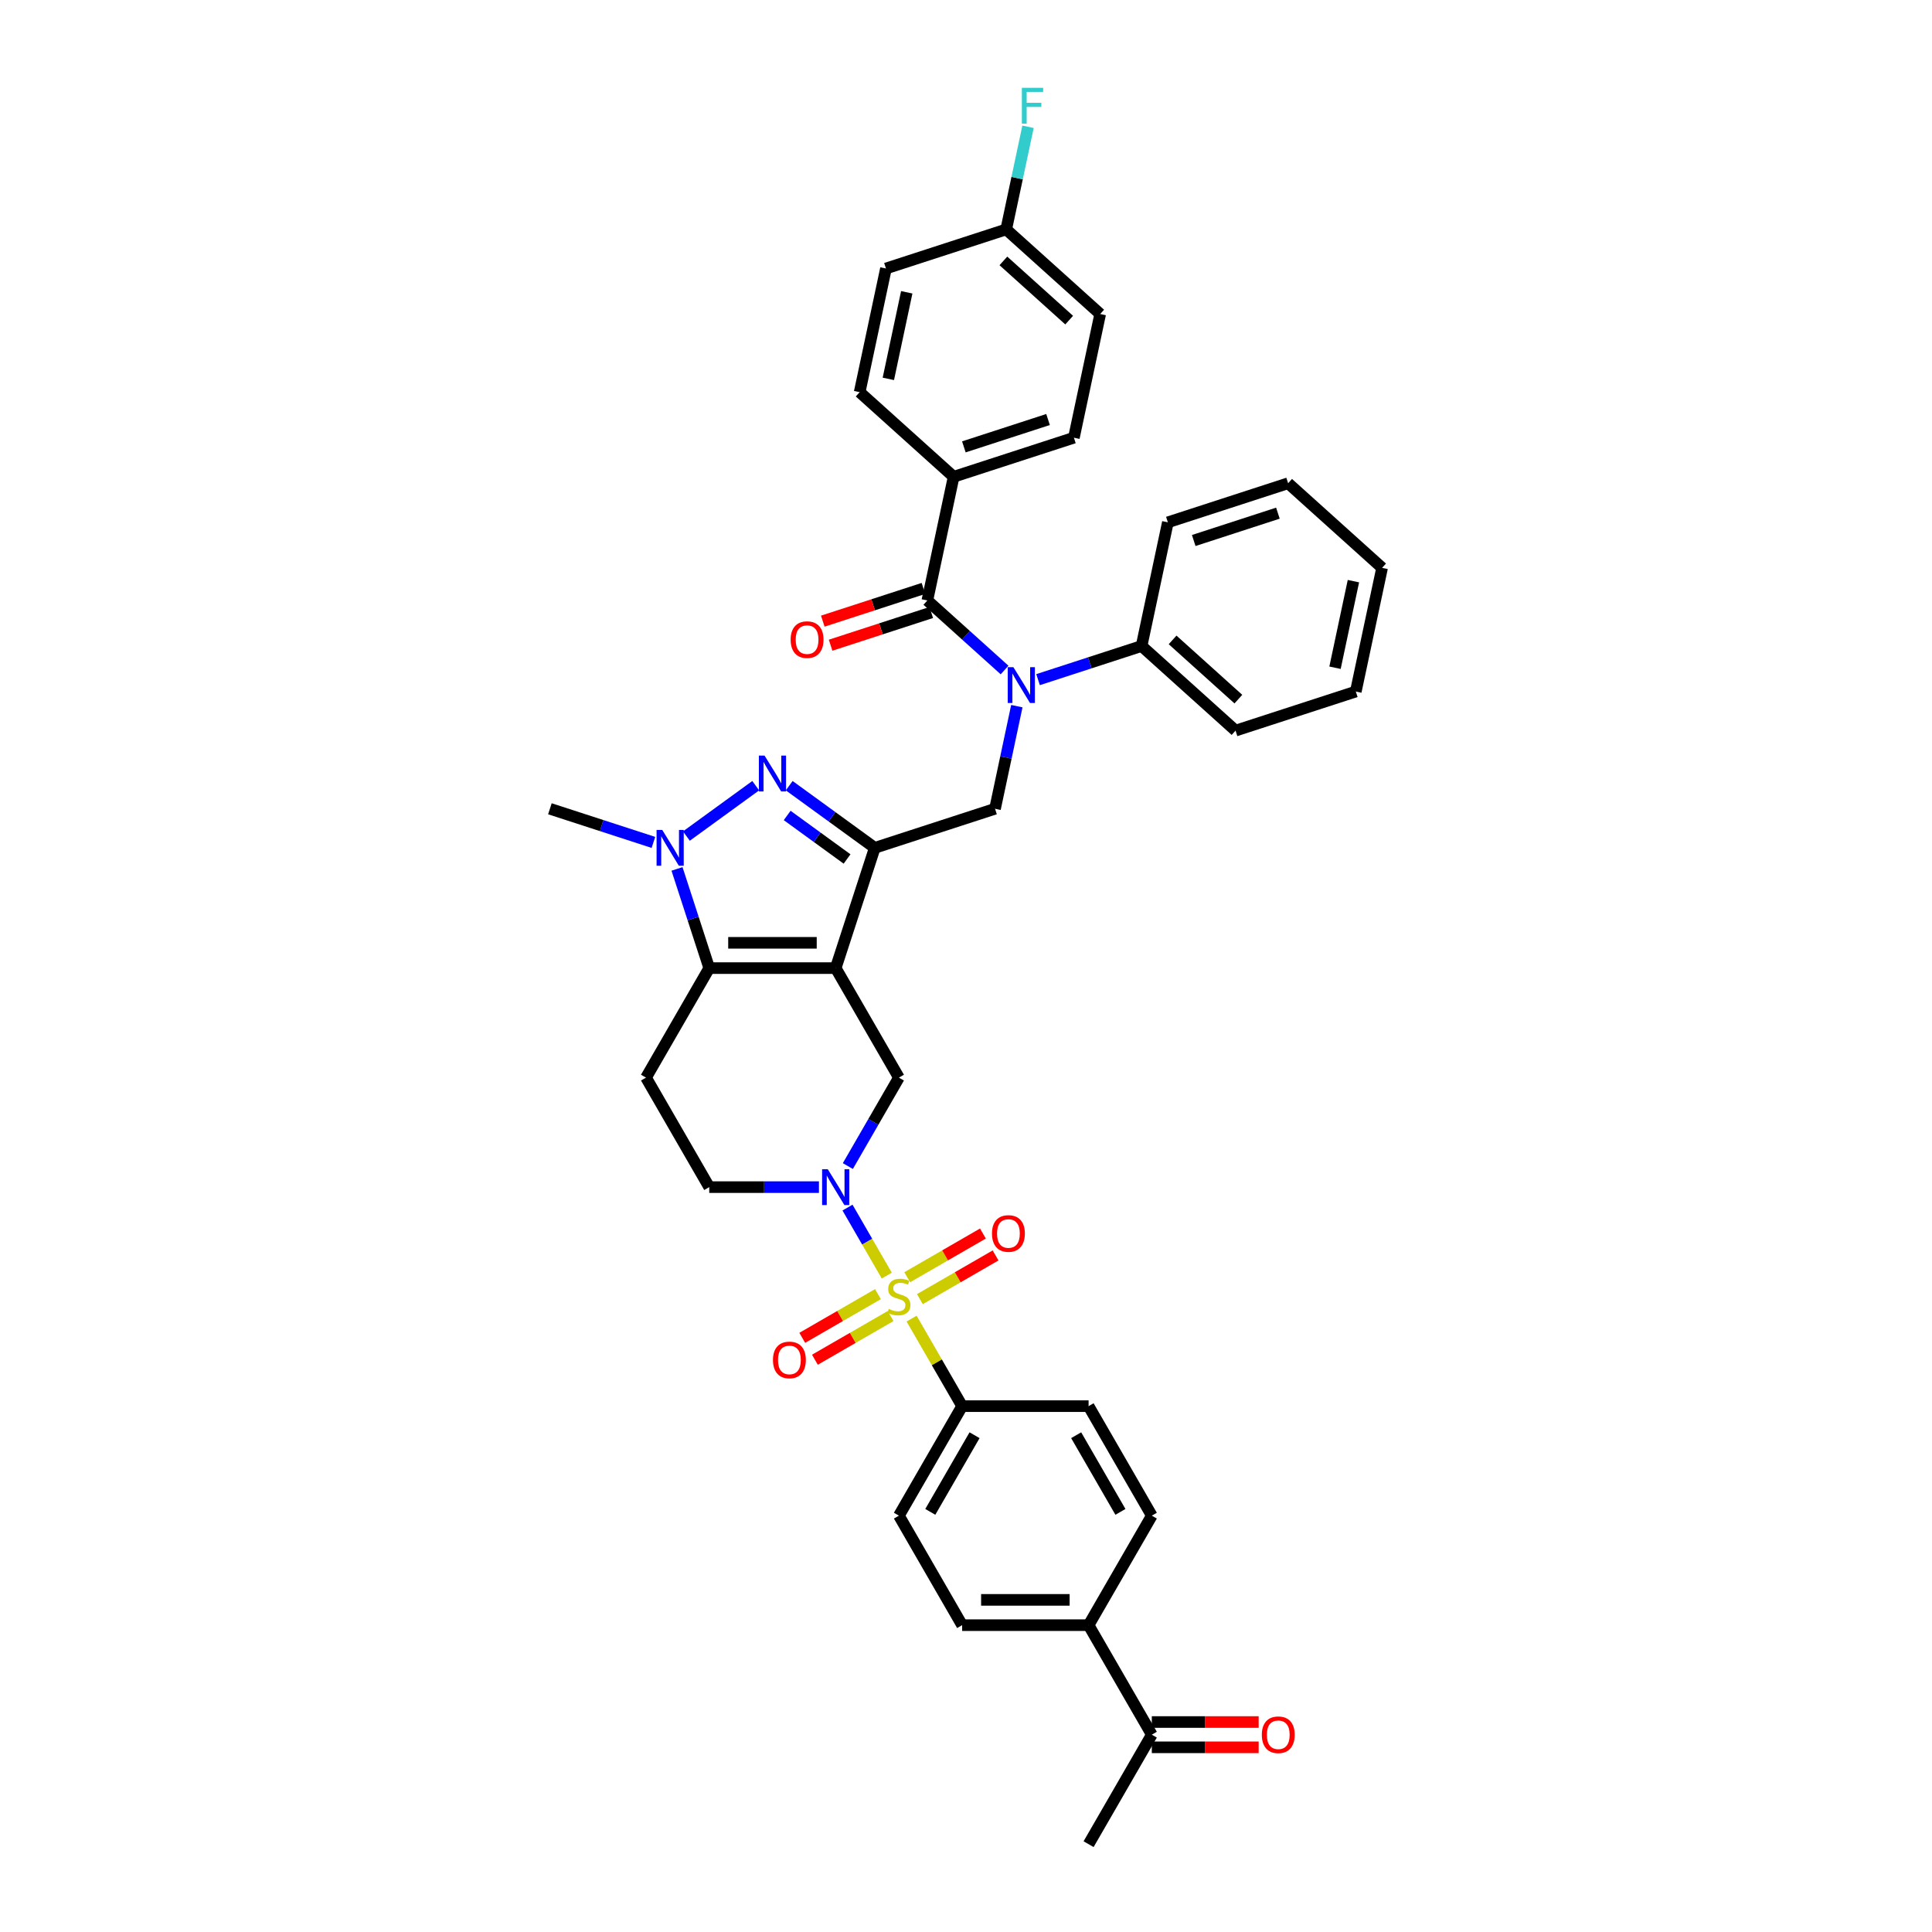 <?xml version='1.0' encoding='iso-8859-1'?>
<svg version='1.1' baseProfile='full'
              xmlns='http://www.w3.org/2000/svg'
                      xmlns:rdkit='http://www.rdkit.org/xml'
                      xmlns:xlink='http://www.w3.org/1999/xlink'
                  xml:space='preserve'
width='1000px' height='1000px' viewBox='0 0 1000 1000'>
<!-- END OF HEADER -->
<rect style='opacity:1.0;fill:#FFFFFF;stroke:none' width='1000' height='1000' x='0' y='0'> </rect>
<path class='bond-1' d='M 432.551,501.091 L 452.776,438.844' style='fill:none;fill-rule:evenodd;stroke:#000000;stroke-width:6px;stroke-linecap:butt;stroke-linejoin:miter;stroke-opacity:1' />
<path class='bond-3' d='M 432.551,501.091 L 367.1,501.091' style='fill:none;fill-rule:evenodd;stroke:#000000;stroke-width:6px;stroke-linecap:butt;stroke-linejoin:miter;stroke-opacity:1' />
<path class='bond-3' d='M 422.733,488.001 L 376.918,488.001' style='fill:none;fill-rule:evenodd;stroke:#000000;stroke-width:6px;stroke-linecap:butt;stroke-linejoin:miter;stroke-opacity:1' />
<path class='bond-8' d='M 432.551,501.091 L 465.276,557.773' style='fill:none;fill-rule:evenodd;stroke:#000000;stroke-width:6px;stroke-linecap:butt;stroke-linejoin:miter;stroke-opacity:1' />
<path class='bond-0' d='M 458.996,660.259 L 448.83,642.652' style='fill:none;fill-rule:evenodd;stroke:#CCCC00;stroke-width:6px;stroke-linecap:butt;stroke-linejoin:miter;stroke-opacity:1' />
<path class='bond-0' d='M 448.83,642.652 L 438.665,625.045' style='fill:none;fill-rule:evenodd;stroke:#0000FF;stroke-width:6px;stroke-linecap:butt;stroke-linejoin:miter;stroke-opacity:1' />
<path class='bond-11' d='M 471.843,682.512 L 484.922,705.165' style='fill:none;fill-rule:evenodd;stroke:#CCCC00;stroke-width:6px;stroke-linecap:butt;stroke-linejoin:miter;stroke-opacity:1' />
<path class='bond-11' d='M 484.922,705.165 L 498.001,727.818' style='fill:none;fill-rule:evenodd;stroke:#000000;stroke-width:6px;stroke-linecap:butt;stroke-linejoin:miter;stroke-opacity:1' />
<path class='bond-12' d='M 476.128,672.429 L 495.716,661.119' style='fill:none;fill-rule:evenodd;stroke:#CCCC00;stroke-width:6px;stroke-linecap:butt;stroke-linejoin:miter;stroke-opacity:1' />
<path class='bond-12' d='M 495.716,661.119 L 515.304,649.81' style='fill:none;fill-rule:evenodd;stroke:#FF0000;stroke-width:6px;stroke-linecap:butt;stroke-linejoin:miter;stroke-opacity:1' />
<path class='bond-12' d='M 469.582,661.092 L 489.171,649.783' style='fill:none;fill-rule:evenodd;stroke:#CCCC00;stroke-width:6px;stroke-linecap:butt;stroke-linejoin:miter;stroke-opacity:1' />
<path class='bond-12' d='M 489.171,649.783 L 508.759,638.474' style='fill:none;fill-rule:evenodd;stroke:#FF0000;stroke-width:6px;stroke-linecap:butt;stroke-linejoin:miter;stroke-opacity:1' />
<path class='bond-13' d='M 454.424,669.844 L 434.836,681.153' style='fill:none;fill-rule:evenodd;stroke:#CCCC00;stroke-width:6px;stroke-linecap:butt;stroke-linejoin:miter;stroke-opacity:1' />
<path class='bond-13' d='M 434.836,681.153 L 415.248,692.463' style='fill:none;fill-rule:evenodd;stroke:#FF0000;stroke-width:6px;stroke-linecap:butt;stroke-linejoin:miter;stroke-opacity:1' />
<path class='bond-13' d='M 460.969,681.18 L 441.381,692.49' style='fill:none;fill-rule:evenodd;stroke:#CCCC00;stroke-width:6px;stroke-linecap:butt;stroke-linejoin:miter;stroke-opacity:1' />
<path class='bond-13' d='M 441.381,692.49 L 421.793,703.799' style='fill:none;fill-rule:evenodd;stroke:#FF0000;stroke-width:6px;stroke-linecap:butt;stroke-linejoin:miter;stroke-opacity:1' />
<path class='bond-2' d='M 452.776,438.844 L 430.633,422.756' style='fill:none;fill-rule:evenodd;stroke:#000000;stroke-width:6px;stroke-linecap:butt;stroke-linejoin:miter;stroke-opacity:1' />
<path class='bond-2' d='M 430.633,422.756 L 408.491,406.669' style='fill:none;fill-rule:evenodd;stroke:#0000FF;stroke-width:6px;stroke-linecap:butt;stroke-linejoin:miter;stroke-opacity:1' />
<path class='bond-2' d='M 438.439,444.608 L 422.939,433.347' style='fill:none;fill-rule:evenodd;stroke:#000000;stroke-width:6px;stroke-linecap:butt;stroke-linejoin:miter;stroke-opacity:1' />
<path class='bond-2' d='M 422.939,433.347 L 407.44,422.085' style='fill:none;fill-rule:evenodd;stroke:#0000FF;stroke-width:6px;stroke-linecap:butt;stroke-linejoin:miter;stroke-opacity:1' />
<path class='bond-9' d='M 452.776,438.844 L 515.023,418.619' style='fill:none;fill-rule:evenodd;stroke:#000000;stroke-width:6px;stroke-linecap:butt;stroke-linejoin:miter;stroke-opacity:1' />
<path class='bond-38' d='M 391.16,406.669 L 355.273,432.742' style='fill:none;fill-rule:evenodd;stroke:#0000FF;stroke-width:6px;stroke-linecap:butt;stroke-linejoin:miter;stroke-opacity:1' />
<path class='bond-5' d='M 367.1,501.091 L 358.759,475.419' style='fill:none;fill-rule:evenodd;stroke:#000000;stroke-width:6px;stroke-linecap:butt;stroke-linejoin:miter;stroke-opacity:1' />
<path class='bond-5' d='M 358.759,475.419 L 350.418,449.748' style='fill:none;fill-rule:evenodd;stroke:#0000FF;stroke-width:6px;stroke-linecap:butt;stroke-linejoin:miter;stroke-opacity:1' />
<path class='bond-10' d='M 367.1,501.091 L 334.375,557.773' style='fill:none;fill-rule:evenodd;stroke:#000000;stroke-width:6px;stroke-linecap:butt;stroke-linejoin:miter;stroke-opacity:1' />
<path class='bond-4' d='M 438.846,603.551 L 452.061,580.662' style='fill:none;fill-rule:evenodd;stroke:#0000FF;stroke-width:6px;stroke-linecap:butt;stroke-linejoin:miter;stroke-opacity:1' />
<path class='bond-4' d='M 452.061,580.662 L 465.276,557.773' style='fill:none;fill-rule:evenodd;stroke:#000000;stroke-width:6px;stroke-linecap:butt;stroke-linejoin:miter;stroke-opacity:1' />
<path class='bond-14' d='M 423.885,614.455 L 395.493,614.455' style='fill:none;fill-rule:evenodd;stroke:#0000FF;stroke-width:6px;stroke-linecap:butt;stroke-linejoin:miter;stroke-opacity:1' />
<path class='bond-14' d='M 395.493,614.455 L 367.1,614.455' style='fill:none;fill-rule:evenodd;stroke:#000000;stroke-width:6px;stroke-linecap:butt;stroke-linejoin:miter;stroke-opacity:1' />
<path class='bond-27' d='M 338.209,436.028 L 311.418,427.323' style='fill:none;fill-rule:evenodd;stroke:#0000FF;stroke-width:6px;stroke-linecap:butt;stroke-linejoin:miter;stroke-opacity:1' />
<path class='bond-27' d='M 311.418,427.323 L 284.628,418.619' style='fill:none;fill-rule:evenodd;stroke:#000000;stroke-width:6px;stroke-linecap:butt;stroke-linejoin:miter;stroke-opacity:1' />
<path class='bond-6' d='M 526.313,365.502 L 520.668,392.06' style='fill:none;fill-rule:evenodd;stroke:#0000FF;stroke-width:6px;stroke-linecap:butt;stroke-linejoin:miter;stroke-opacity:1' />
<path class='bond-6' d='M 520.668,392.06 L 515.023,418.619' style='fill:none;fill-rule:evenodd;stroke:#000000;stroke-width:6px;stroke-linecap:butt;stroke-linejoin:miter;stroke-opacity:1' />
<path class='bond-7' d='M 519.965,346.796 L 499.979,328.8' style='fill:none;fill-rule:evenodd;stroke:#0000FF;stroke-width:6px;stroke-linecap:butt;stroke-linejoin:miter;stroke-opacity:1' />
<path class='bond-7' d='M 499.979,328.8 L 479.992,310.803' style='fill:none;fill-rule:evenodd;stroke:#000000;stroke-width:6px;stroke-linecap:butt;stroke-linejoin:miter;stroke-opacity:1' />
<path class='bond-17' d='M 537.297,351.783 L 564.087,343.078' style='fill:none;fill-rule:evenodd;stroke:#0000FF;stroke-width:6px;stroke-linecap:butt;stroke-linejoin:miter;stroke-opacity:1' />
<path class='bond-17' d='M 564.087,343.078 L 590.878,334.373' style='fill:none;fill-rule:evenodd;stroke:#000000;stroke-width:6px;stroke-linecap:butt;stroke-linejoin:miter;stroke-opacity:1' />
<path class='bond-15' d='M 479.992,310.803 L 493.6,246.783' style='fill:none;fill-rule:evenodd;stroke:#000000;stroke-width:6px;stroke-linecap:butt;stroke-linejoin:miter;stroke-opacity:1' />
<path class='bond-16' d='M 477.969,304.579 L 451.918,313.043' style='fill:none;fill-rule:evenodd;stroke:#000000;stroke-width:6px;stroke-linecap:butt;stroke-linejoin:miter;stroke-opacity:1' />
<path class='bond-16' d='M 451.918,313.043 L 425.867,321.508' style='fill:none;fill-rule:evenodd;stroke:#FF0000;stroke-width:6px;stroke-linecap:butt;stroke-linejoin:miter;stroke-opacity:1' />
<path class='bond-16' d='M 482.014,317.028 L 455.963,325.493' style='fill:none;fill-rule:evenodd;stroke:#000000;stroke-width:6px;stroke-linecap:butt;stroke-linejoin:miter;stroke-opacity:1' />
<path class='bond-16' d='M 455.963,325.493 L 429.912,333.957' style='fill:none;fill-rule:evenodd;stroke:#FF0000;stroke-width:6px;stroke-linecap:butt;stroke-linejoin:miter;stroke-opacity:1' />
<path class='bond-39' d='M 334.375,557.773 L 367.1,614.455' style='fill:none;fill-rule:evenodd;stroke:#000000;stroke-width:6px;stroke-linecap:butt;stroke-linejoin:miter;stroke-opacity:1' />
<path class='bond-20' d='M 498.001,727.818 L 563.452,727.818' style='fill:none;fill-rule:evenodd;stroke:#000000;stroke-width:6px;stroke-linecap:butt;stroke-linejoin:miter;stroke-opacity:1' />
<path class='bond-21' d='M 498.001,727.818 L 465.276,784.5' style='fill:none;fill-rule:evenodd;stroke:#000000;stroke-width:6px;stroke-linecap:butt;stroke-linejoin:miter;stroke-opacity:1' />
<path class='bond-21' d='M 504.429,742.866 L 481.521,782.543' style='fill:none;fill-rule:evenodd;stroke:#000000;stroke-width:6px;stroke-linecap:butt;stroke-linejoin:miter;stroke-opacity:1' />
<path class='bond-25' d='M 493.6,246.783 L 555.847,226.558' style='fill:none;fill-rule:evenodd;stroke:#000000;stroke-width:6px;stroke-linecap:butt;stroke-linejoin:miter;stroke-opacity:1' />
<path class='bond-25' d='M 498.892,231.3 L 542.465,217.142' style='fill:none;fill-rule:evenodd;stroke:#000000;stroke-width:6px;stroke-linecap:butt;stroke-linejoin:miter;stroke-opacity:1' />
<path class='bond-26' d='M 493.6,246.783 L 444.96,202.988' style='fill:none;fill-rule:evenodd;stroke:#000000;stroke-width:6px;stroke-linecap:butt;stroke-linejoin:miter;stroke-opacity:1' />
<path class='bond-33' d='M 590.878,334.373 L 639.517,378.168' style='fill:none;fill-rule:evenodd;stroke:#000000;stroke-width:6px;stroke-linecap:butt;stroke-linejoin:miter;stroke-opacity:1' />
<path class='bond-33' d='M 606.933,331.214 L 640.98,361.871' style='fill:none;fill-rule:evenodd;stroke:#000000;stroke-width:6px;stroke-linecap:butt;stroke-linejoin:miter;stroke-opacity:1' />
<path class='bond-34' d='M 590.878,334.373 L 604.486,270.353' style='fill:none;fill-rule:evenodd;stroke:#000000;stroke-width:6px;stroke-linecap:butt;stroke-linejoin:miter;stroke-opacity:1' />
<path class='bond-18' d='M 563.452,841.182 L 498.001,841.182' style='fill:none;fill-rule:evenodd;stroke:#000000;stroke-width:6px;stroke-linecap:butt;stroke-linejoin:miter;stroke-opacity:1' />
<path class='bond-18' d='M 553.634,828.092 L 507.819,828.092' style='fill:none;fill-rule:evenodd;stroke:#000000;stroke-width:6px;stroke-linecap:butt;stroke-linejoin:miter;stroke-opacity:1' />
<path class='bond-19' d='M 563.452,841.182 L 596.177,897.864' style='fill:none;fill-rule:evenodd;stroke:#000000;stroke-width:6px;stroke-linecap:butt;stroke-linejoin:miter;stroke-opacity:1' />
<path class='bond-40' d='M 563.452,841.182 L 596.177,784.5' style='fill:none;fill-rule:evenodd;stroke:#000000;stroke-width:6px;stroke-linecap:butt;stroke-linejoin:miter;stroke-opacity:1' />
<path class='bond-22' d='M 596.177,904.409 L 623.83,904.409' style='fill:none;fill-rule:evenodd;stroke:#000000;stroke-width:6px;stroke-linecap:butt;stroke-linejoin:miter;stroke-opacity:1' />
<path class='bond-22' d='M 623.83,904.409 L 651.483,904.409' style='fill:none;fill-rule:evenodd;stroke:#FF0000;stroke-width:6px;stroke-linecap:butt;stroke-linejoin:miter;stroke-opacity:1' />
<path class='bond-22' d='M 596.177,891.319 L 623.83,891.319' style='fill:none;fill-rule:evenodd;stroke:#000000;stroke-width:6px;stroke-linecap:butt;stroke-linejoin:miter;stroke-opacity:1' />
<path class='bond-22' d='M 623.83,891.319 L 651.483,891.319' style='fill:none;fill-rule:evenodd;stroke:#FF0000;stroke-width:6px;stroke-linecap:butt;stroke-linejoin:miter;stroke-opacity:1' />
<path class='bond-32' d='M 596.177,897.864 L 563.452,954.545' style='fill:none;fill-rule:evenodd;stroke:#000000;stroke-width:6px;stroke-linecap:butt;stroke-linejoin:miter;stroke-opacity:1' />
<path class='bond-24' d='M 563.452,727.818 L 596.177,784.5' style='fill:none;fill-rule:evenodd;stroke:#000000;stroke-width:6px;stroke-linecap:butt;stroke-linejoin:miter;stroke-opacity:1' />
<path class='bond-24' d='M 557.024,742.866 L 579.932,782.543' style='fill:none;fill-rule:evenodd;stroke:#000000;stroke-width:6px;stroke-linecap:butt;stroke-linejoin:miter;stroke-opacity:1' />
<path class='bond-23' d='M 465.276,784.5 L 498.001,841.182' style='fill:none;fill-rule:evenodd;stroke:#000000;stroke-width:6px;stroke-linecap:butt;stroke-linejoin:miter;stroke-opacity:1' />
<path class='bond-30' d='M 555.847,226.558 L 569.455,162.538' style='fill:none;fill-rule:evenodd;stroke:#000000;stroke-width:6px;stroke-linecap:butt;stroke-linejoin:miter;stroke-opacity:1' />
<path class='bond-29' d='M 444.96,202.988 L 458.568,138.968' style='fill:none;fill-rule:evenodd;stroke:#000000;stroke-width:6px;stroke-linecap:butt;stroke-linejoin:miter;stroke-opacity:1' />
<path class='bond-29' d='M 459.806,196.107 L 469.331,151.293' style='fill:none;fill-rule:evenodd;stroke:#000000;stroke-width:6px;stroke-linecap:butt;stroke-linejoin:miter;stroke-opacity:1' />
<path class='bond-28' d='M 520.816,118.743 L 458.568,138.968' style='fill:none;fill-rule:evenodd;stroke:#000000;stroke-width:6px;stroke-linecap:butt;stroke-linejoin:miter;stroke-opacity:1' />
<path class='bond-31' d='M 520.816,118.743 L 526.461,92.184' style='fill:none;fill-rule:evenodd;stroke:#000000;stroke-width:6px;stroke-linecap:butt;stroke-linejoin:miter;stroke-opacity:1' />
<path class='bond-31' d='M 526.461,92.184 L 532.106,65.626' style='fill:none;fill-rule:evenodd;stroke:#33CCCC;stroke-width:6px;stroke-linecap:butt;stroke-linejoin:miter;stroke-opacity:1' />
<path class='bond-42' d='M 520.816,118.743 L 569.455,162.538' style='fill:none;fill-rule:evenodd;stroke:#000000;stroke-width:6px;stroke-linecap:butt;stroke-linejoin:miter;stroke-opacity:1' />
<path class='bond-42' d='M 519.352,135.04 L 553.4,165.696' style='fill:none;fill-rule:evenodd;stroke:#000000;stroke-width:6px;stroke-linecap:butt;stroke-linejoin:miter;stroke-opacity:1' />
<path class='bond-35' d='M 639.517,378.168 L 701.764,357.943' style='fill:none;fill-rule:evenodd;stroke:#000000;stroke-width:6px;stroke-linecap:butt;stroke-linejoin:miter;stroke-opacity:1' />
<path class='bond-36' d='M 604.486,270.353 L 666.733,250.127' style='fill:none;fill-rule:evenodd;stroke:#000000;stroke-width:6px;stroke-linecap:butt;stroke-linejoin:miter;stroke-opacity:1' />
<path class='bond-36' d='M 617.868,279.768 L 661.441,265.611' style='fill:none;fill-rule:evenodd;stroke:#000000;stroke-width:6px;stroke-linecap:butt;stroke-linejoin:miter;stroke-opacity:1' />
<path class='bond-41' d='M 701.764,357.943 L 715.372,293.922' style='fill:none;fill-rule:evenodd;stroke:#000000;stroke-width:6px;stroke-linecap:butt;stroke-linejoin:miter;stroke-opacity:1' />
<path class='bond-41' d='M 691.002,345.618 L 700.527,300.804' style='fill:none;fill-rule:evenodd;stroke:#000000;stroke-width:6px;stroke-linecap:butt;stroke-linejoin:miter;stroke-opacity:1' />
<path class='bond-37' d='M 666.733,250.127 L 715.372,293.922' style='fill:none;fill-rule:evenodd;stroke:#000000;stroke-width:6px;stroke-linecap:butt;stroke-linejoin:miter;stroke-opacity:1' />
<path  class='atom-1' d='M 460.04 677.498
Q 460.249 677.577, 461.113 677.943
Q 461.977 678.31, 462.92 678.545
Q 463.888 678.755, 464.831 678.755
Q 466.585 678.755, 467.606 677.917
Q 468.627 677.053, 468.627 675.561
Q 468.627 674.54, 468.103 673.912
Q 467.606 673.283, 466.82 672.943
Q 466.035 672.603, 464.726 672.21
Q 463.077 671.712, 462.082 671.241
Q 461.113 670.77, 460.406 669.775
Q 459.726 668.78, 459.726 667.105
Q 459.726 664.775, 461.296 663.335
Q 462.893 661.895, 466.035 661.895
Q 468.182 661.895, 470.617 662.916
L 470.014 664.932
Q 467.789 664.015, 466.114 664.015
Q 464.307 664.015, 463.312 664.775
Q 462.317 665.508, 462.344 666.791
Q 462.344 667.785, 462.841 668.388
Q 463.365 668.99, 464.098 669.33
Q 464.857 669.67, 466.114 670.063
Q 467.789 670.587, 468.784 671.11
Q 469.779 671.634, 470.486 672.707
Q 471.219 673.754, 471.219 675.561
Q 471.219 678.127, 469.491 679.514
Q 467.789 680.875, 464.936 680.875
Q 463.286 680.875, 462.03 680.509
Q 460.799 680.169, 459.333 679.566
L 460.04 677.498
' fill='#CCCC00'/>
<path  class='atom-3' d='M 395.728 391.105
L 401.802 400.923
Q 402.404 401.891, 403.373 403.646
Q 404.341 405.4, 404.394 405.504
L 404.394 391.105
L 406.855 391.105
L 406.855 409.641
L 404.315 409.641
L 397.796 398.907
Q 397.037 397.65, 396.226 396.21
Q 395.44 394.77, 395.205 394.325
L 395.205 409.641
L 392.796 409.641
L 392.796 391.105
L 395.728 391.105
' fill='#0000FF'/>
<path  class='atom-5' d='M 428.453 605.187
L 434.527 615.004
Q 435.129 615.973, 436.098 617.727
Q 437.067 619.481, 437.119 619.586
L 437.119 605.187
L 439.58 605.187
L 439.58 623.722
L 437.04 623.722
L 430.522 612.989
Q 429.762 611.732, 428.951 610.292
Q 428.165 608.852, 427.93 608.407
L 427.93 623.722
L 425.521 623.722
L 425.521 605.187
L 428.453 605.187
' fill='#0000FF'/>
<path  class='atom-6' d='M 342.778 429.576
L 348.851 439.394
Q 349.454 440.362, 350.422 442.116
Q 351.391 443.87, 351.443 443.975
L 351.443 429.576
L 353.904 429.576
L 353.904 448.112
L 351.365 448.112
L 344.846 437.378
Q 344.087 436.121, 343.275 434.681
Q 342.49 433.241, 342.254 432.796
L 342.254 448.112
L 339.845 448.112
L 339.845 429.576
L 342.778 429.576
' fill='#0000FF'/>
<path  class='atom-7' d='M 524.534 345.331
L 530.608 355.148
Q 531.21 356.117, 532.178 357.871
Q 533.147 359.625, 533.199 359.73
L 533.199 345.331
L 535.66 345.331
L 535.66 363.866
L 533.121 363.866
L 526.602 353.132
Q 525.843 351.876, 525.031 350.436
Q 524.246 348.996, 524.01 348.551
L 524.01 363.866
L 521.602 363.866
L 521.602 345.331
L 524.534 345.331
' fill='#0000FF'/>
<path  class='atom-13' d='M 513.449 638.464
Q 513.449 634.013, 515.648 631.526
Q 517.847 629.039, 521.958 629.039
Q 526.068 629.039, 528.267 631.526
Q 530.466 634.013, 530.466 638.464
Q 530.466 642.967, 528.241 645.532
Q 526.016 648.072, 521.958 648.072
Q 517.874 648.072, 515.648 645.532
Q 513.449 642.993, 513.449 638.464
M 521.958 645.977
Q 524.785 645.977, 526.304 644.092
Q 527.848 642.181, 527.848 638.464
Q 527.848 634.824, 526.304 632.992
Q 524.785 631.133, 521.958 631.133
Q 519.13 631.133, 517.586 632.966
Q 516.067 634.798, 516.067 638.464
Q 516.067 642.207, 517.586 644.092
Q 519.13 645.977, 521.958 645.977
' fill='#FF0000'/>
<path  class='atom-14' d='M 400.085 703.914
Q 400.085 699.463, 402.285 696.976
Q 404.484 694.489, 408.594 694.489
Q 412.704 694.489, 414.903 696.976
Q 417.103 699.463, 417.103 703.914
Q 417.103 708.417, 414.877 710.983
Q 412.652 713.522, 408.594 713.522
Q 404.51 713.522, 402.285 710.983
Q 400.085 708.443, 400.085 703.914
M 408.594 711.428
Q 411.422 711.428, 412.94 709.543
Q 414.485 707.632, 414.485 703.914
Q 414.485 700.275, 412.94 698.442
Q 411.422 696.584, 408.594 696.584
Q 405.767 696.584, 404.222 698.416
Q 402.703 700.249, 402.703 703.914
Q 402.703 707.658, 404.222 709.543
Q 405.767 711.428, 408.594 711.428
' fill='#FF0000'/>
<path  class='atom-17' d='M 409.236 331.081
Q 409.236 326.63, 411.435 324.143
Q 413.634 321.656, 417.745 321.656
Q 421.855 321.656, 424.054 324.143
Q 426.253 326.63, 426.253 331.081
Q 426.253 335.584, 424.028 338.15
Q 421.803 340.689, 417.745 340.689
Q 413.661 340.689, 411.435 338.15
Q 409.236 335.61, 409.236 331.081
M 417.745 338.595
Q 420.572 338.595, 422.091 336.71
Q 423.635 334.799, 423.635 331.081
Q 423.635 327.442, 422.091 325.609
Q 420.572 323.751, 417.745 323.751
Q 414.917 323.751, 413.373 325.583
Q 411.854 327.416, 411.854 331.081
Q 411.854 334.825, 413.373 336.71
Q 414.917 338.595, 417.745 338.595
' fill='#FF0000'/>
<path  class='atom-23' d='M 653.119 897.916
Q 653.119 893.465, 655.318 890.978
Q 657.517 888.491, 661.627 888.491
Q 665.738 888.491, 667.937 890.978
Q 670.136 893.465, 670.136 897.916
Q 670.136 902.419, 667.911 904.985
Q 665.685 907.524, 661.627 907.524
Q 657.543 907.524, 655.318 904.985
Q 653.119 902.445, 653.119 897.916
M 661.627 905.43
Q 664.455 905.43, 665.973 903.545
Q 667.518 901.634, 667.518 897.916
Q 667.518 894.277, 665.973 892.444
Q 664.455 890.586, 661.627 890.586
Q 658.8 890.586, 657.255 892.418
Q 655.737 894.251, 655.737 897.916
Q 655.737 901.66, 657.255 903.545
Q 658.8 905.43, 661.627 905.43
' fill='#FF0000'/>
<path  class='atom-32' d='M 528.913 45.455
L 539.934 45.455
L 539.934 47.575
L 531.4 47.575
L 531.4 53.204
L 538.992 53.204
L 538.992 55.351
L 531.4 55.351
L 531.4 63.99
L 528.913 63.99
L 528.913 45.455
' fill='#33CCCC'/>
</svg>
